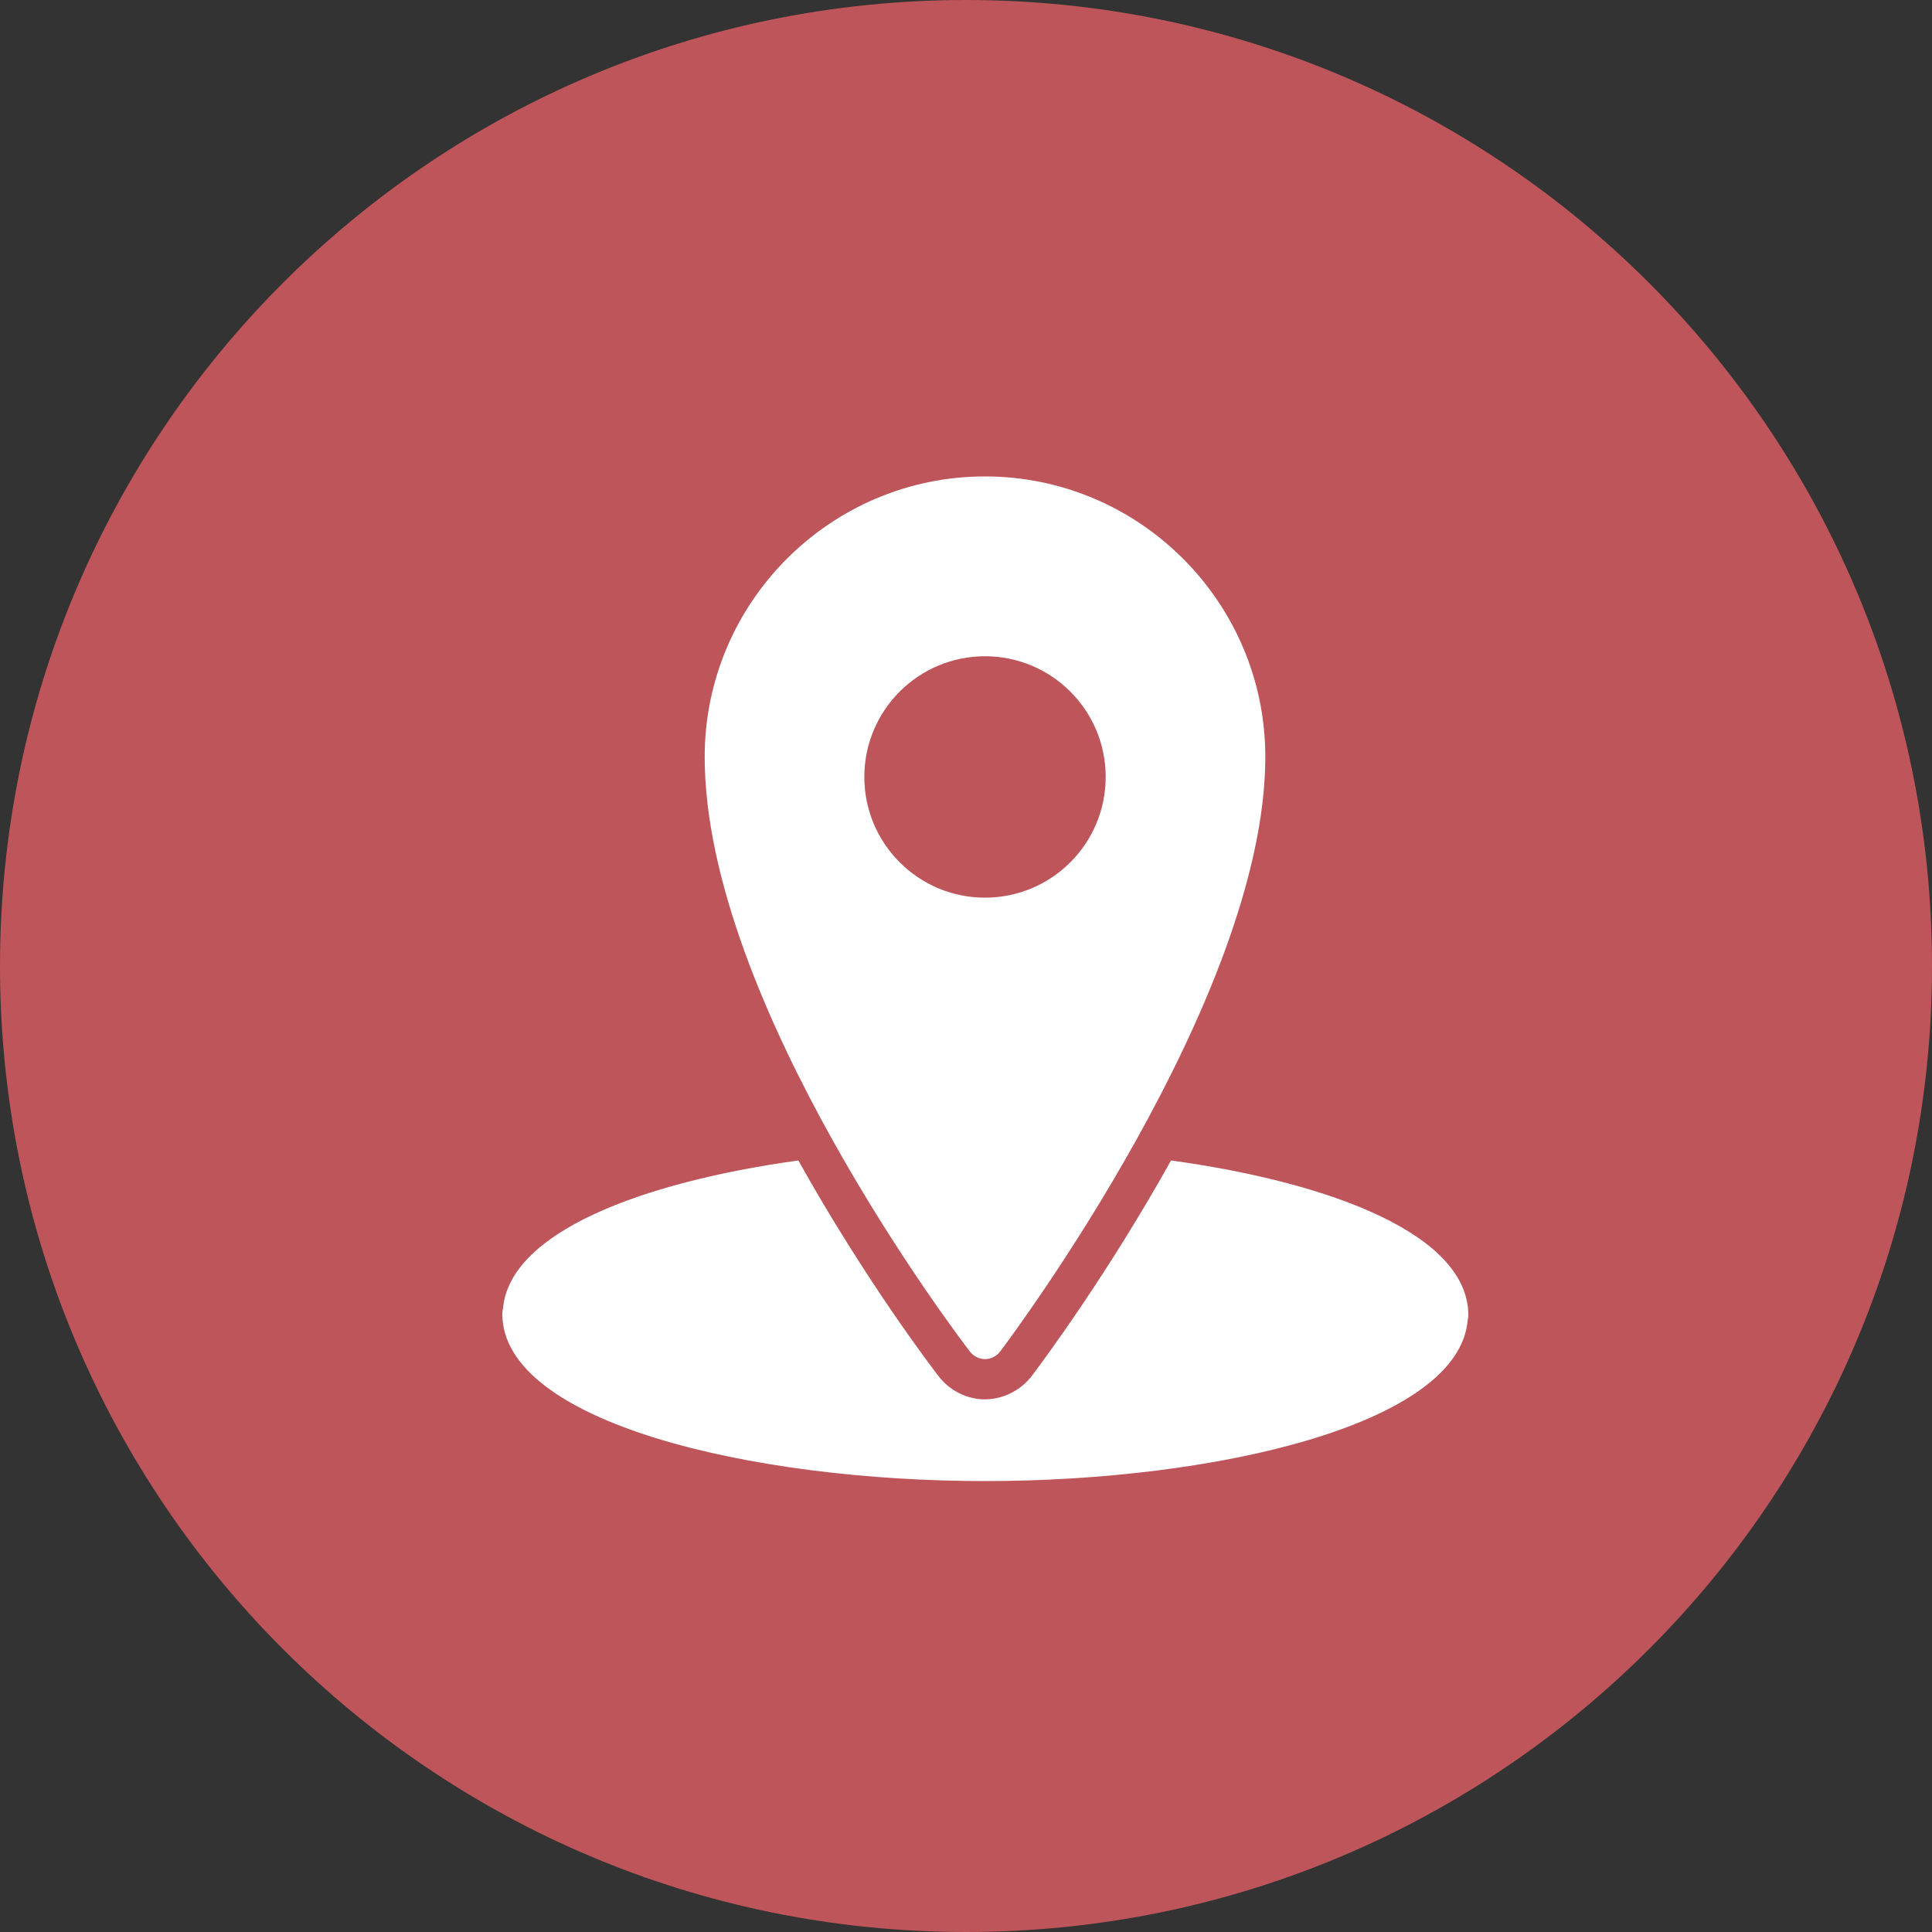 <?xml version="1.0" encoding="UTF-8"?> <svg xmlns="http://www.w3.org/2000/svg" width="40" height="40" viewBox="0 0 40 40" fill="none"><rect x="0" y="0" width="40" height="40" fill="#333333" stroke="none"/> <g clip-path="url(#clip0_171_5)"> <path d="M20 40C31.046 40 40 31.046 40 20C40 8.954 31.046 0 20 0C8.954 0 0 8.954 0 20C0 31.046 8.954 40 20 40Z" fill="#BD555A"></path> <path d="M20.393 9.864C17.196 9.864 14.59 12.471 14.59 15.669C14.59 20.77 19.857 27.692 20.081 27.983C20.154 28.079 20.273 28.139 20.393 28.139C20.514 28.139 20.633 28.079 20.706 27.983C20.93 27.687 26.197 20.653 26.197 15.669C26.197 12.471 23.591 9.864 20.393 9.864ZM20.393 13.587C21.773 13.587 22.892 14.706 22.892 16.086C22.892 17.466 21.773 18.585 20.393 18.585C19.014 18.585 17.895 17.466 17.895 16.086C17.895 14.706 19.014 13.587 20.393 13.587ZM16.529 24.026C13.242 24.482 10.546 25.526 10.413 27.098C10.405 27.132 10.4 27.166 10.4 27.202C10.4 29.447 15.548 30.664 20.393 30.664C25.15 30.664 30.203 29.498 30.387 27.332C30.395 27.3 30.4 27.265 30.4 27.228C30.4 25.583 27.628 24.493 24.245 24.026C22.954 26.341 21.646 28.11 21.369 28.478C21.142 28.78 20.777 28.971 20.393 28.972C20.016 28.972 19.658 28.788 19.431 28.491C19.315 28.341 17.908 26.499 16.529 24.026Z" fill="white"></path> </g> <defs> <clipPath id="clip0_171_5"> <rect width="40" height="40" fill="white"></rect> </clipPath> </defs> </svg> 